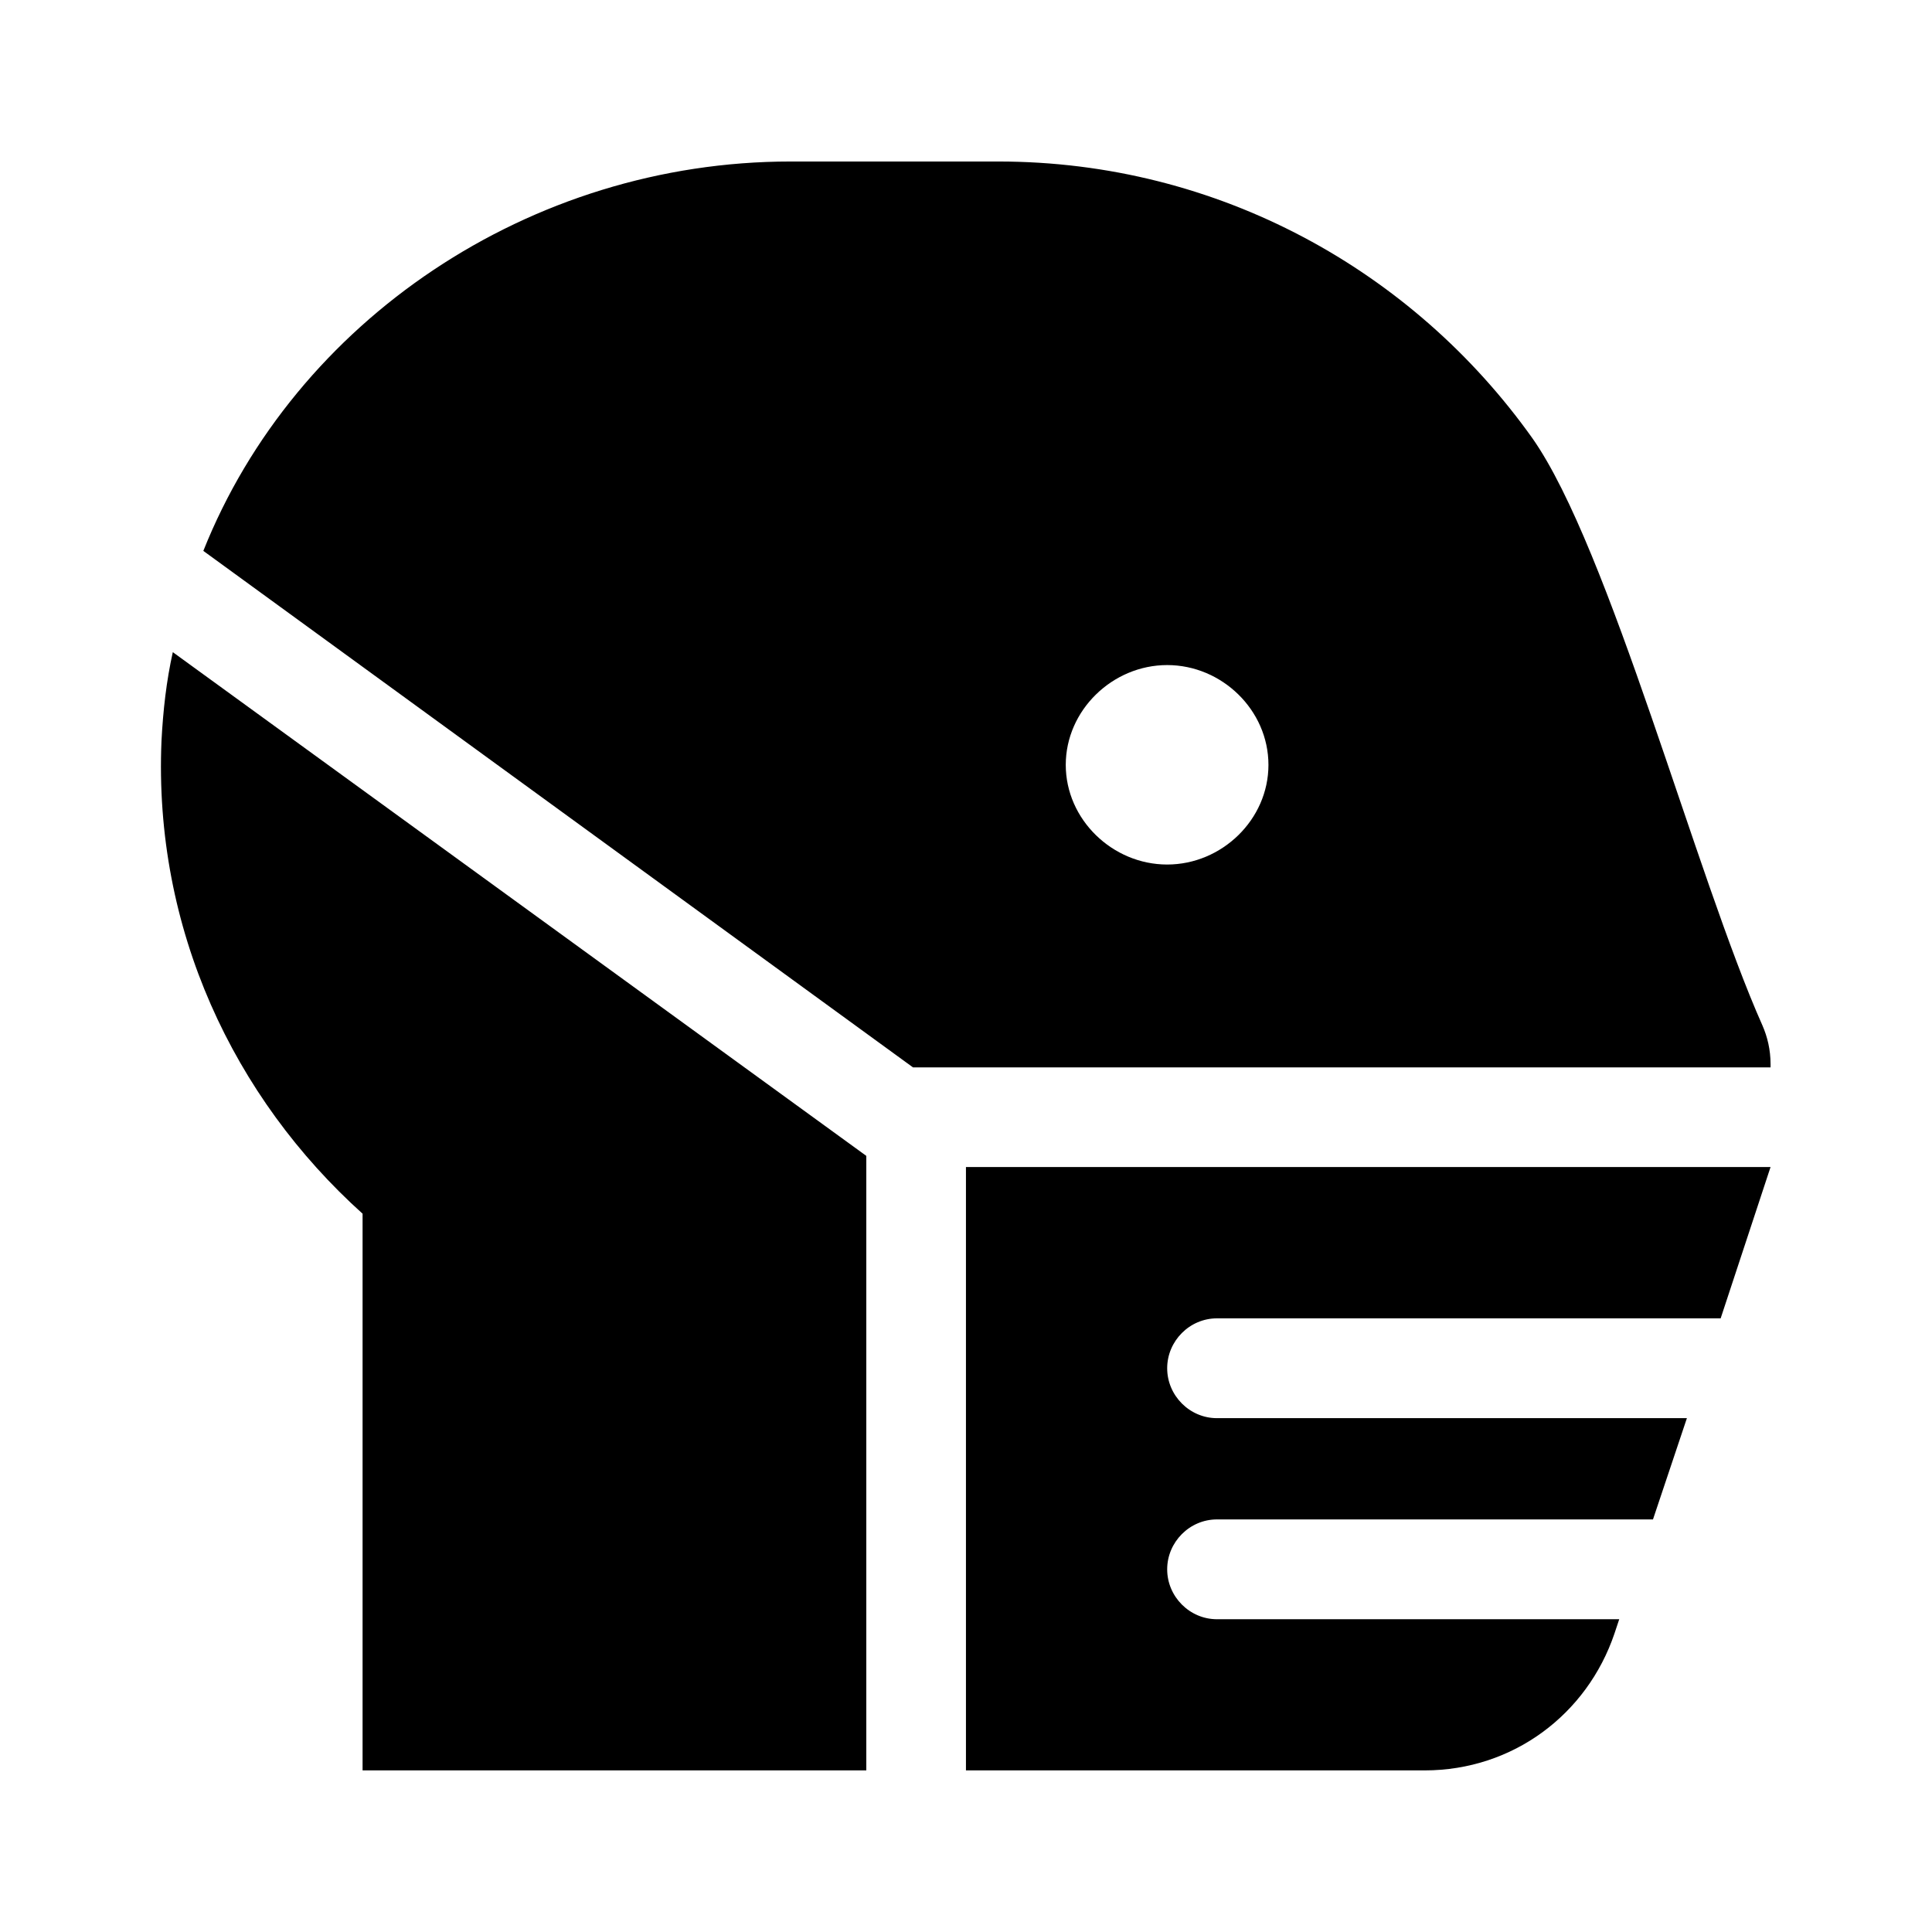 <?xml version='1.0' encoding='UTF-8'?>
<!-- This file was generated by dvisvgm 2.13.3 -->
<svg version='1.1' xmlns='http://www.w3.org/2000/svg' xmlns:xlink='http://www.w3.org/1999/xlink' viewBox='-192.6 -192.6 32 32'>
<title>\faHeadSideMask</title>
<desc Packages=''/>
<defs>
<path id='g0-197' d='M0-5.131C-.05-3.965 .448-2.919 1.245-2.202V1.245H4.364V-2.56L.07-5.679C.03-5.499 .01-5.32 0-5.131ZM9.913-3.367C9.504-4.284 8.966-6.326 8.488-7.004C7.751-8.04 6.545-8.717 5.181-8.717H3.895C2.281-8.717 .827-7.731 .259-6.306L4.653-3.108H9.963V-3.128C9.963-3.218 9.943-3.298 9.913-3.367ZM6.227-4.364C5.888-4.364 5.599-4.643 5.599-4.981S5.888-5.599 6.227-5.599S6.854-5.32 6.854-4.981S6.565-4.364 6.227-4.364ZM6.535-1.554H9.654L9.963-2.491H4.981V1.245H7.821C8.369 1.245 8.827 .897 8.996 .399L9.026 .309H6.535C6.366 .309 6.227 .169 6.227 0S6.366-.309 6.535-.309H9.235L9.445-.936H6.535C6.366-.936 6.227-1.076 6.227-1.245S6.366-1.554 6.535-1.554Z'/>
</defs>
<g id='page1' transform='scale(2.675)'>
<use x='-71' y='-62.283' xlink:href='#g0-197'/>
</g>
</svg>
